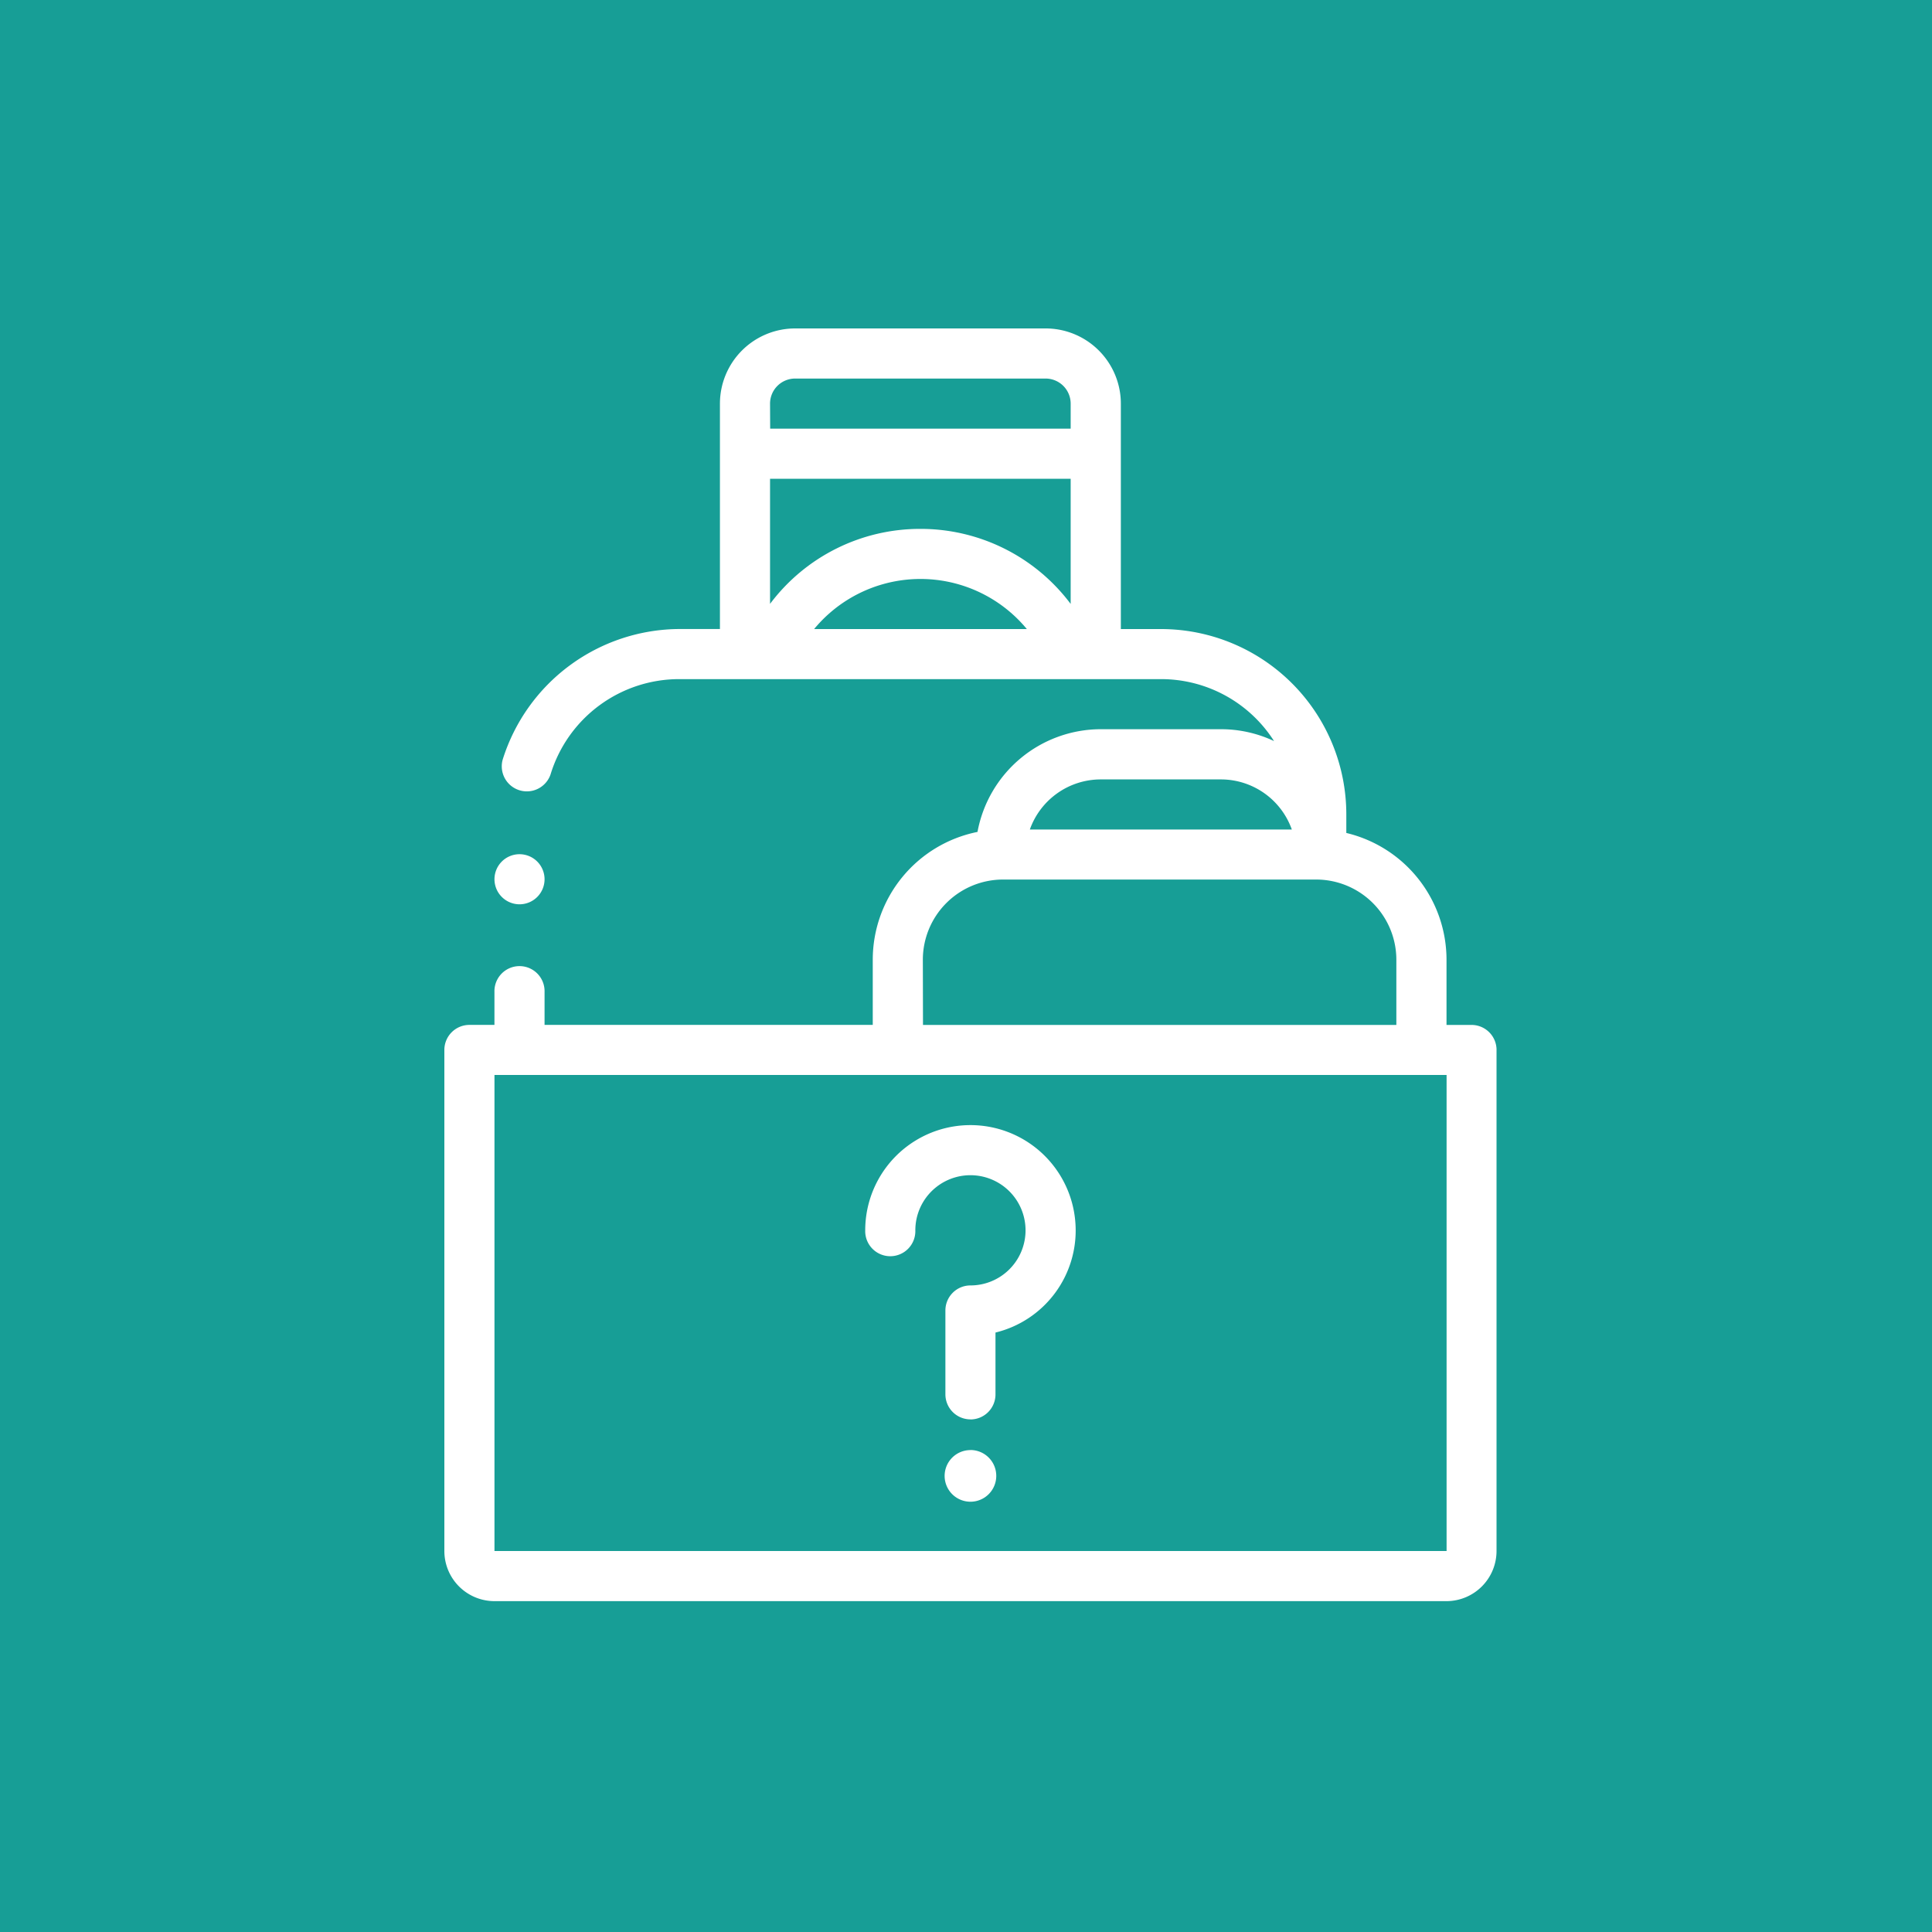 <svg xmlns="http://www.w3.org/2000/svg" width="80" height="80"><g data-name="Lost &amp; Found"><path data-name="Rectangle 397" fill="#179e96" d="M0 0h80v80H0z"/><path data-name="Path 386" d="M40.184 58.773a1.037 1.037 0 0 1-1.037-1.037v-3.472a1.037 1.037 0 0 1 1.037-1.037 2.282 2.282 0 1 0-2.26-2.6 2.323 2.323 0 0 0-.022.32 1.038 1.038 0 1 1-2.075 0 4.357 4.357 0 0 1 8.708-.23 4.348 4.348 0 0 1-3.314 4.461v2.561a1.037 1.037 0 0 1-1.037 1.037Zm21.784-15.3v20.75a2.077 2.077 0 0 1-2.074 2.077H20.475a2.077 2.077 0 0 1-2.075-2.077V43.476a1.037 1.037 0 0 1 1.037-1.037h1.037v-1.364a1.038 1.038 0 1 1 2.075 0v1.363h13.59v-2.7a5.4 5.4 0 0 1 4.337-5.29 5.2 5.2 0 0 1 5.1-4.253h4.979a5.156 5.156 0 0 1 2.2.491 5.546 5.546 0 0 0-4.691-2.565H28.148a5.57 5.57 0 0 0-5.352 3.95 1.038 1.038 0 0 1-1.983-.61 7.707 7.707 0 0 1 7.338-5.415h1.66v-9.334a3.116 3.116 0 0 1 3.112-3.112H43.3a3.116 3.116 0 0 1 3.112 3.112v9.336h1.66a7.676 7.676 0 0 1 7.676 7.676v.767a5.4 5.4 0 0 1 4.149 5.249v2.7h1.037a1.037 1.037 0 0 1 1.035 1.036ZM38.11 21.9a7.761 7.761 0 0 1 6.224 3.107v-5.183H31.886v5.181A7.761 7.761 0 0 1 38.11 21.9Zm-4.4 4.149h8.81a5.713 5.713 0 0 0-8.81 0Zm-1.819-8.3h12.443v-1.037a1.039 1.039 0 0 0-1.034-1.037H32.923a1.039 1.039 0 0 0-1.037 1.037Zm10.759 16.6h10.842a3.118 3.118 0 0 0-2.934-2.075h-4.979a3.118 3.118 0 0 0-2.935 2.073Zm-4.431 8.091H57.82v-2.7a3.323 3.323 0 0 0-3.32-3.32H41.533a3.323 3.323 0 0 0-3.32 3.32ZM59.9 64.223v-19.71H20.475v19.71H59.9ZM21.512 37.445a1.037 1.037 0 1 0-1.037-1.037 1.039 1.039 0 0 0 1.037 1.037Zm18.672 22.6a1.069 1.069 0 1 0 1.069 1.069 1.069 1.069 0 0 0-1.069-1.072Z" fill="#fff"/></g></svg>
